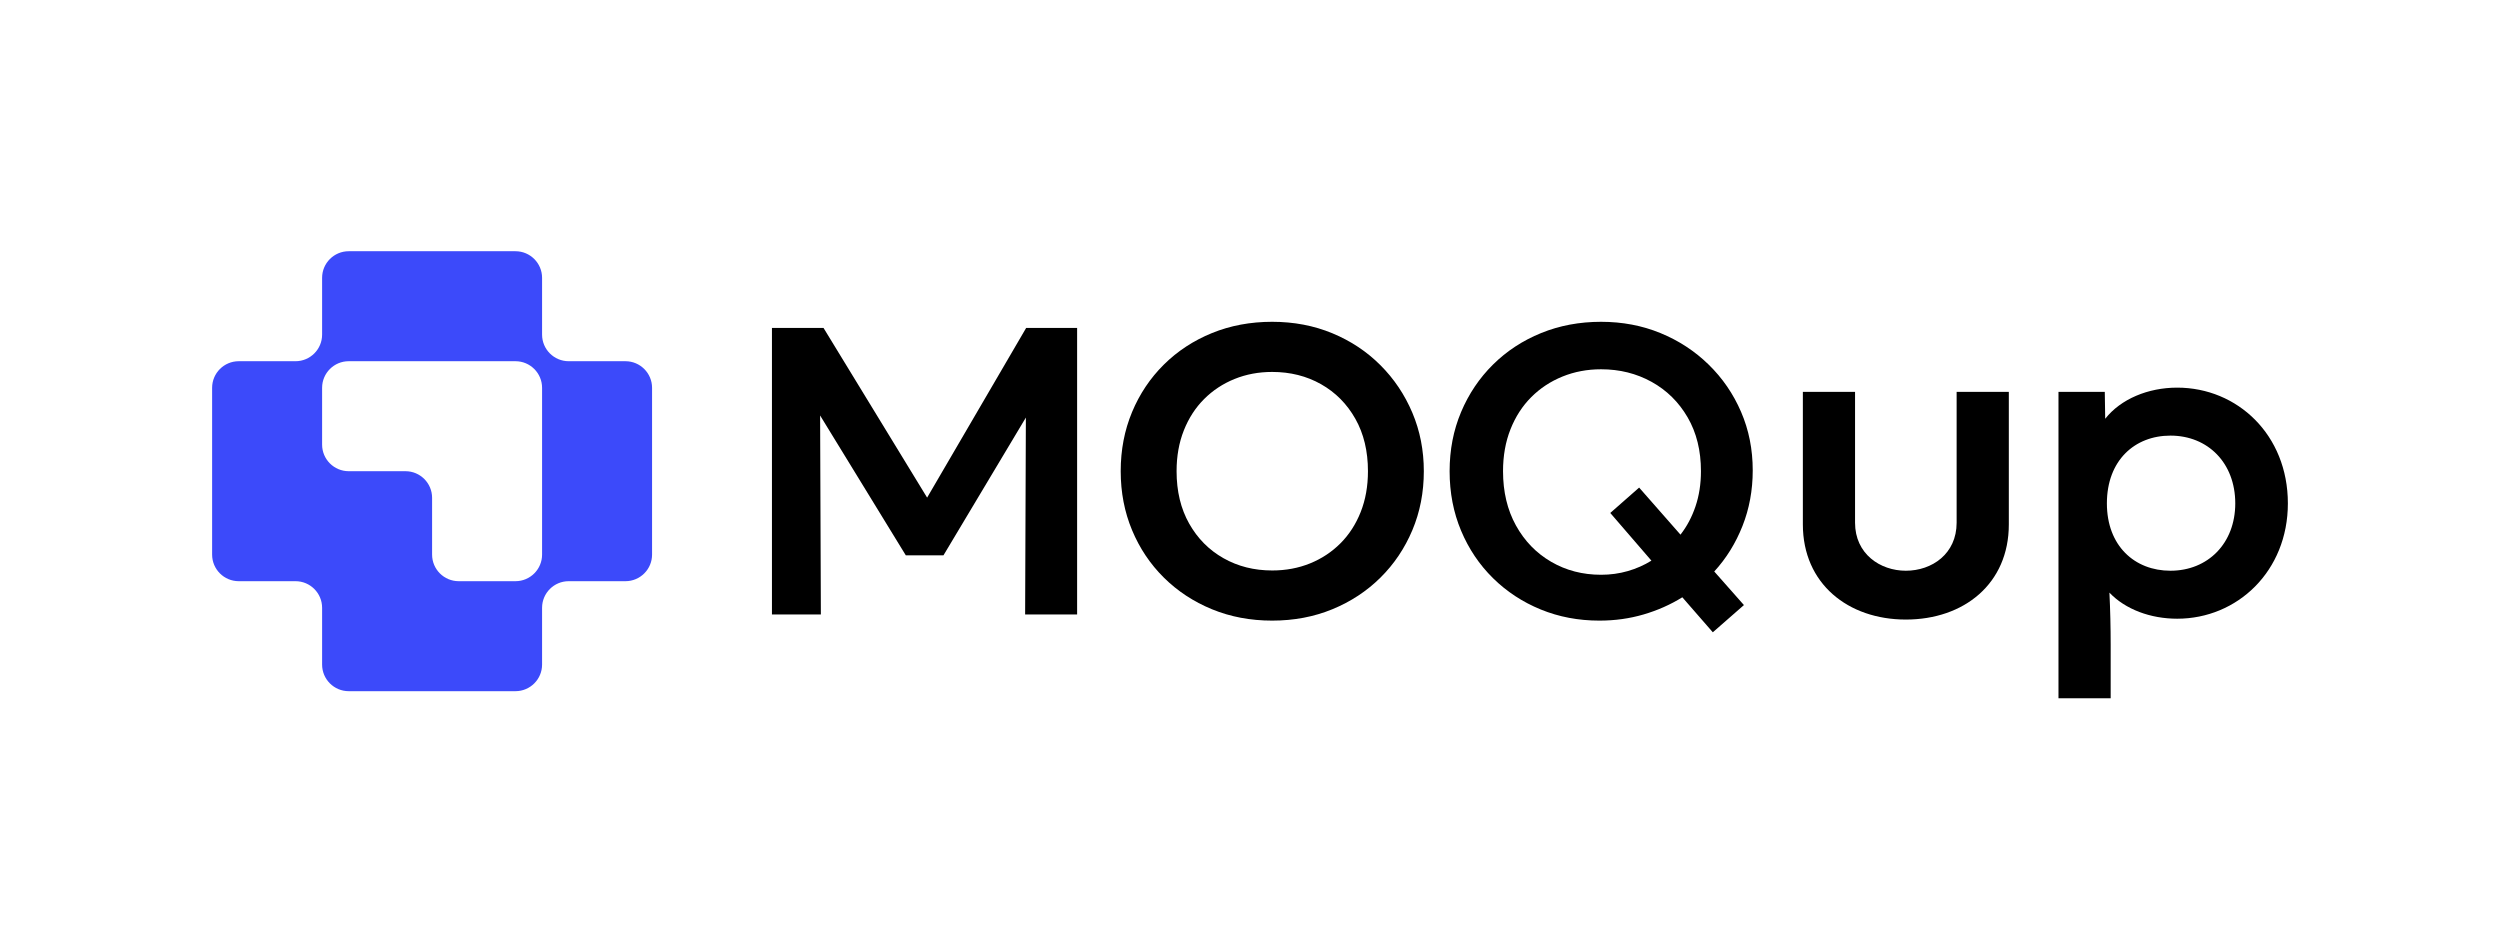 <?xml version="1.0" encoding="UTF-8"?>
<svg id="Layer_1" data-name="Layer 1" xmlns="http://www.w3.org/2000/svg" viewBox="0 0 990 374">
  <defs>
    <style>
      .cls-1 {
        fill: #3c4afa;
      }
    </style>
  </defs>
  <g id="logo_black_text_no_bg">
    <g id="logo">
      <path id="icon" class="cls-1" d="M247.681,143.043h-22.48c-5.82,0-10.537-4.717-10.537-10.537v-22.48c0-5.82-4.717-10.537-10.537-10.537h-66.034c-5.82,0-10.537,4.717-10.537,10.537v22.48c0,5.82-4.717,10.537-10.537,10.537h-22.48c-5.82,0-10.537,4.717-10.537,10.537v66.034c0,5.82,4.717,10.537,10.537,10.537h22.48c5.82,0,10.537,4.717,10.537,10.537v22.48c0,5.82,4.717,10.537,10.537,10.537h66.034c5.82,0,10.537-4.717,10.537-10.537v-22.48c0-5.82,4.717-10.537,10.537-10.537h22.48c5.82,0,10.537-4.717,10.537-10.537v-66.034c0-5.82-4.717-10.537-10.537-10.537ZM214.664,219.615c0,5.82-4.717,10.537-10.537,10.537h-22.48c-5.82,0-10.537-4.717-10.537-10.537v-22.48c0-5.82-4.717-10.537-10.537-10.537h-22.48c-5.82,0-10.537-4.717-10.537-10.537v-22.48c0-5.82,4.717-10.537,10.537-10.537h66.034c5.82,0,10.537,4.717,10.537,10.537v66.034Z"/>
      <g id="name">
        <path d="M754.713,245.343c-22.835,0-40.781-14.168-40.781-37.67v-52.504h20.668v51.837c0,12.334,9.945,19.001,20.113,19.001,10.334,0,20.113-6.667,20.113-19.001v-51.837h20.669v52.504c0,23.502-17.779,37.67-40.781,37.67Z"/>
        <path d="M815.159,155.169h18.335l.167,10.668c6.167-7.834,17.001-12.334,28.503-12.334,23.834,0,43.836,18.668,43.836,45.837,0,26.835-20.002,45.671-43.836,45.671-10.501,0-20.502-3.668-26.836-10.334.334,6.667.501,13.834.501,20.668v21.168h-20.669v-121.343ZM859.496,226.008c14.835,0,25.669-10.834,25.669-26.669,0-16.001-10.834-26.835-25.669-26.835-14.168,0-25.168,9.834-25.168,26.835,0,16.835,11.001,26.669,25.168,26.669Z"/>
        <path d="M305.69,243.333v-113.47h20.425l45.226,74.08-8.267.081,43.281-74.161h20.182v113.47h-20.587l.324-85.913,3.891,1.378-36.553,61.112h-14.913l-37.445-61.112,3.485-1.378.324,85.913h-19.371Z"/>
        <path d="M503.776,245.765c-8.591,0-16.534-1.499-23.829-4.498-7.295-2.999-13.644-7.173-19.046-12.523-5.404-5.349-9.604-11.617-12.603-18.803-2.999-7.186-4.499-14.967-4.499-23.343,0-8.429,1.5-16.237,4.499-23.423,2.999-7.186,7.199-13.454,12.603-18.804,5.402-5.349,11.752-9.509,19.046-12.482,7.295-2.971,15.238-4.458,23.829-4.458s16.534,1.514,23.829,4.539c7.295,3.026,13.643,7.241,19.047,12.644,5.402,5.404,9.617,11.685,12.644,18.844,3.026,7.16,4.539,14.873,4.539,23.14,0,8.376-1.513,16.157-4.539,23.343-3.027,7.187-7.241,13.454-12.644,18.803-5.404,5.349-11.752,9.523-19.047,12.523-7.295,2.999-15.238,4.498-23.829,4.498ZM503.776,225.907c5.402,0,10.401-.932,14.995-2.796,4.592-1.864,8.604-4.511,12.036-7.943,3.43-3.43,6.106-7.564,8.024-12.401,1.917-4.835,2.878-10.225,2.878-16.169,0-7.943-1.661-14.859-4.985-20.749-3.323-5.889-7.849-10.456-13.576-13.698-5.728-3.242-12.185-4.863-19.371-4.863-5.349,0-10.321.932-14.913,2.796-4.593,1.864-8.605,4.512-12.036,7.943-3.432,3.432-6.107,7.565-8.024,12.4-1.919,4.837-2.877,10.226-2.877,16.17,0,7.943,1.661,14.86,4.985,20.749,3.323,5.89,7.848,10.456,13.576,13.698,5.727,3.242,12.157,4.863,19.29,4.863Z"/>
        <path d="M678.276,250.385l-12.077-13.86c-4.701,2.918-9.821,5.187-15.359,6.808-5.539,1.621-11.361,2.432-17.466,2.432-8.321,0-16.076-1.473-23.261-4.417-7.187-2.944-13.482-7.078-18.885-12.401-5.404-5.321-9.618-11.59-12.644-18.803-3.027-7.214-4.539-15.062-4.539-23.545,0-8.429,1.512-16.237,4.539-23.423,3.026-7.186,7.24-13.454,12.644-18.804,5.402-5.349,11.752-9.509,19.047-12.482,7.295-2.971,15.21-4.458,23.748-4.458,8.429,0,16.264,1.487,23.505,4.458,7.24,2.972,13.603,7.132,19.087,12.482,5.483,5.35,9.767,11.59,12.846,18.723,3.08,7.132,4.62,14.86,4.62,23.18,0,7.835-1.351,15.17-4.052,22.005-2.703,6.836-6.431,12.846-11.185,18.033l11.752,13.293-12.319,10.78ZM634.023,227.609c3.674,0,7.199-.486,10.577-1.459,3.376-.972,6.496-2.35,9.361-4.134l-16.291-18.884,11.428-10.05,16.372,18.641c2.539-3.242,4.525-6.983,5.957-11.225,1.431-4.242,2.148-8.875,2.148-13.9,0-8.158-1.757-15.264-5.268-21.316-3.513-6.051-8.267-10.739-14.265-14.062-5.998-3.323-12.672-4.985-20.02-4.985-5.458,0-10.55.96-15.278,2.877-4.729,1.919-8.848,4.634-12.36,8.146-3.513,3.513-6.255,7.754-8.226,12.725-1.973,4.972-2.958,10.51-2.958,16.615,0,8.159,1.702,15.318,5.106,21.478,3.404,6.16,8.05,10.956,13.941,14.386,5.889,3.432,12.482,5.147,19.776,5.147Z"/>
      </g>
    </g>
  </g>
</svg>